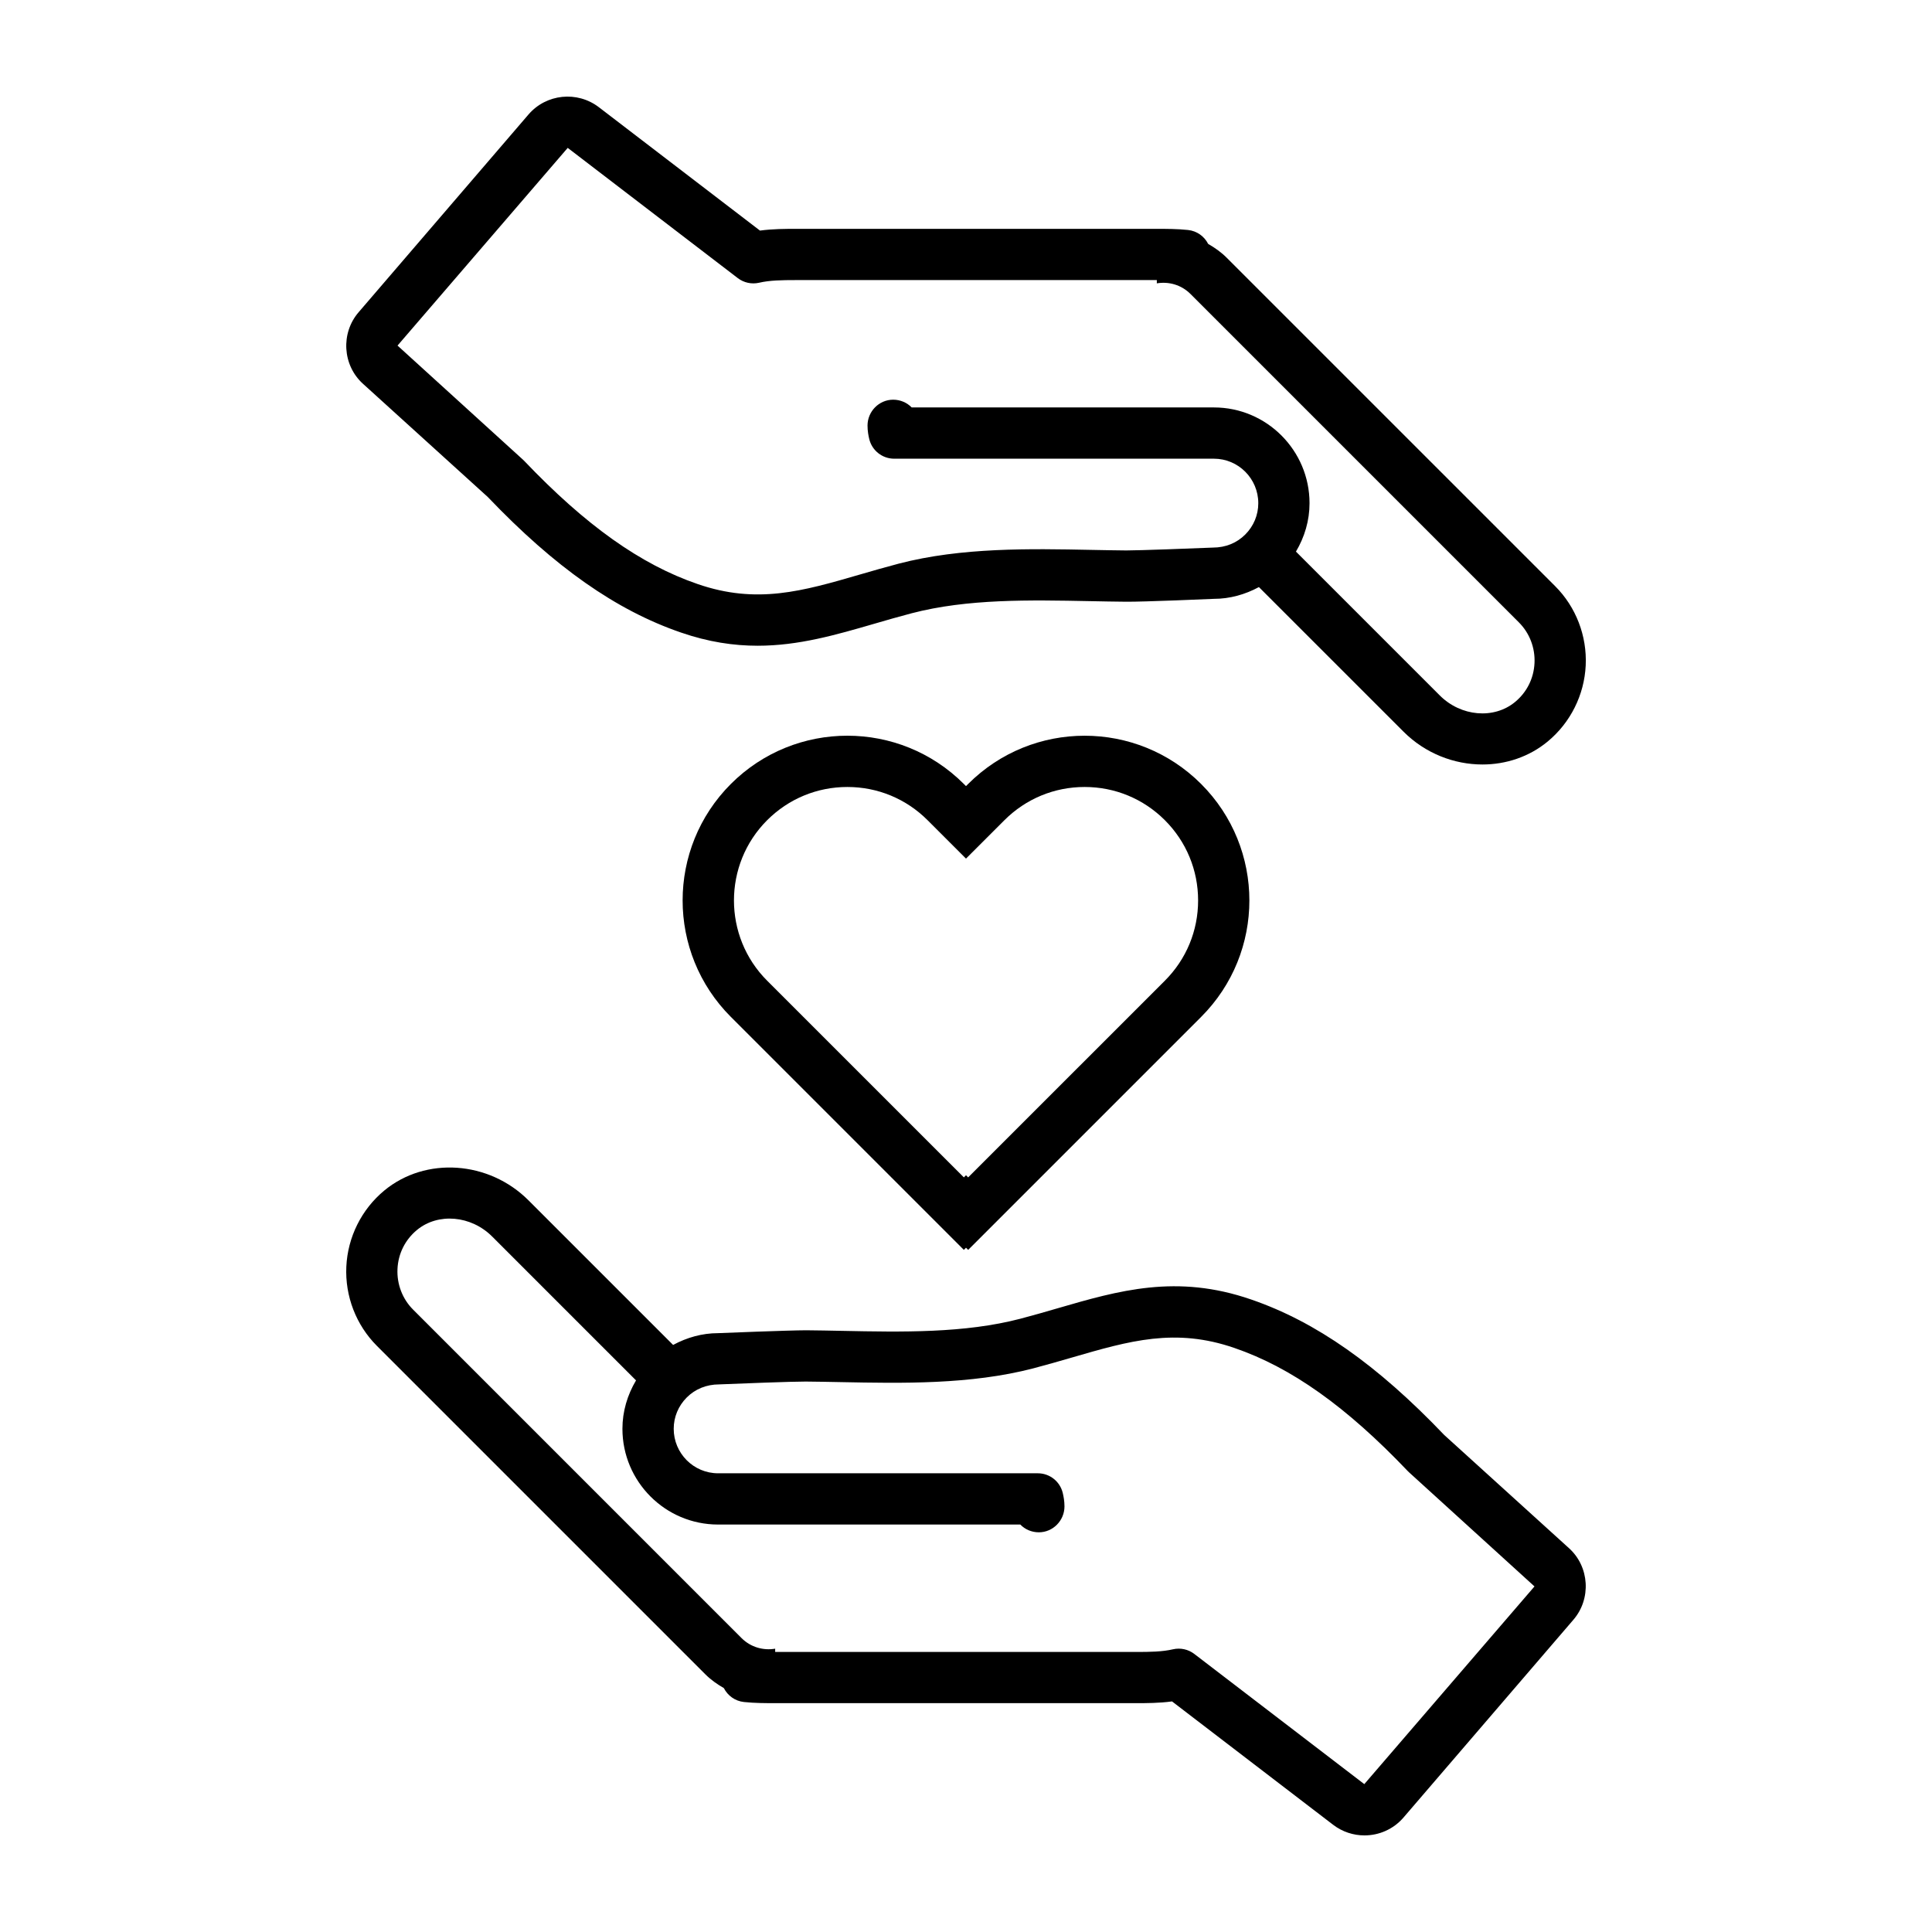 <svg xmlns="http://www.w3.org/2000/svg" xmlns:xlink="http://www.w3.org/1999/xlink" version="1.1" x="0px" y="0px" viewBox="0 0 100 100" style="enable-background:new 0 0 100 100;" xml:space="preserve"><g style="" display="none"><rect x="-363.066" y="-17.496" style="" width="1220.125" height="990.055" display="inline" fill="#CCCCFF" stroke="#000000" stroke-width="4" stroke-miterlimit="10"></rect></g><g><path d="M56.14,38.081c-2.182,0-4.364,0.832-6.029,2.497L50,40.689l-0.112-0.112c-1.665-1.665-3.847-2.497-6.029-2.497   c-2.182,0-4.364,0.832-6.029,2.497c-3.33,3.33-3.33,8.728,0,12.058l12.058,12.058L50,64.582l0.112,0.112l12.058-12.058   c3.33-3.33,3.33-8.728,0-12.058C60.505,38.913,58.323,38.081,56.14,38.081z M50,60.83l-0.111,0.111L39.707,50.76   c-2.29-2.29-2.29-6.016,0-8.306c1.109-1.109,2.584-1.72,4.153-1.72c1.569,0,3.044,0.611,4.153,1.721l0.112,0.112L50,44.441   l1.876-1.875l0.112-0.112c1.109-1.109,2.584-1.72,4.153-1.72c1.569,0,3.044,0.611,4.153,1.72c1.109,1.109,1.72,2.584,1.72,4.153   c0,1.569-0.611,3.044-1.72,4.153L50.111,60.942L50,60.83z"></path><path d="M25.248,25.725c3.47,3.635,6.647,5.864,9.993,7.013c1.426,0.493,2.733,0.685,3.975,0.685c2.119,0,4.048-0.56,6.045-1.14   c0.624-0.181,1.263-0.367,1.928-0.541c2.889-0.754,6.114-0.688,9.231-0.627c0.632,0.013,1.252,0.025,1.856,0.03   c0.886,0.01,4.46-0.143,4.556-0.149c0.829,0,1.618-0.225,2.329-0.609l7.487,7.486c1.123,1.123,2.613,1.697,4.083,1.697   c1.214,0,2.414-0.392,3.379-1.191c1.177-0.974,1.893-2.408,1.966-3.935c0.073-1.531-0.504-3.027-1.581-4.104L63.493,13.339   c-0.291-0.291-0.618-0.518-0.959-0.715c-0.197-0.387-0.578-0.671-1.042-0.72c-0.56-0.059-1.102-0.059-1.627-0.059H41.179   c-0.513,0-1.169,0-1.843,0.09l-8.339-6.386c-1.122-0.857-2.721-0.693-3.641,0.375l-8.79,10.232c-0.94,1.086-0.839,2.752,0.223,3.71   L25.248,25.725z M39.292,14.634c0.546-0.127,1.178-0.137,1.887-0.137h18.686c0.004,0,0.008,0,0.012,0v0.169   c0.614-0.105,1.267,0.075,1.74,0.548l17.002,17.002c0.551,0.55,0.845,1.317,0.807,2.103c-0.038,0.794-0.395,1.51-1.007,2.016   c-1.092,0.903-2.803,0.755-3.895-0.338l-7.446-7.446c0.448-0.754,0.703-1.607,0.703-2.505c0-2.733-2.22-4.957-4.949-4.957H47.188   c-0.241-0.248-0.582-0.401-0.958-0.401c-0.733,0-1.327,0.608-1.327,1.341c0,0.287,0.05,0.532,0.088,0.691   c0.142,0.599,0.676,1.022,1.291,1.022h16.551c1.266,0,2.296,1.033,2.296,2.304c0,0.61-0.24,1.186-0.675,1.621   s-1.011,0.675-1.677,0.676c-1.019,0.043-3.818,0.148-4.477,0.148c-0.594-0.005-1.204-0.017-1.826-0.029   c-3.145-0.062-6.709-0.134-9.955,0.712c-0.69,0.181-1.352,0.373-1.997,0.56c-2.99,0.869-5.351,1.554-8.416,0.495   c-2.942-1.01-5.791-3.035-8.97-6.371c-0.022-0.023-0.045-0.046-0.069-0.067l-6.491-5.904l8.809-10.233l8.8,6.739   C38.5,14.635,38.907,14.723,39.292,14.634z"></path><path d="M36.507,86.661c0.291,0.291,0.619,0.518,0.959,0.715c0.197,0.387,0.578,0.671,1.042,0.72   c0.56,0.059,1.102,0.059,1.627,0.059h18.686c0.513,0,1.169,0,1.843-0.09l8.339,6.386C69.486,94.82,70.057,95,70.624,95   c0.751,0,1.496-0.315,2.02-0.924l8.79-10.232c0.94-1.086,0.839-2.752-0.223-3.71l-6.458-5.859c-3.47-3.635-6.647-5.864-9.993-7.013   c-3.857-1.334-6.852-0.465-10.02,0.455c-0.623,0.181-1.263,0.367-1.928,0.541c-2.889,0.754-6.115,0.69-9.231,0.627   c-0.632-0.013-1.252-0.025-1.856-0.03c-0.879,0.001-4.46,0.143-4.556,0.149c-0.829,0-1.617,0.225-2.329,0.61l-7.487-7.486   c-2.05-2.05-5.327-2.273-7.462-0.507c0,0,0,0,0,0c-1.177,0.974-1.893,2.409-1.965,3.936c-0.073,1.53,0.504,3.026,1.581,4.104   L36.507,86.661z M25.475,64.003l7.446,7.446c-0.448,0.754-0.704,1.607-0.704,2.505c0,2.733,2.22,4.956,4.949,4.956h15.645   c0.241,0.249,0.582,0.402,0.959,0.402c0.733,0,1.327-0.608,1.327-1.341c0-0.286-0.05-0.531-0.088-0.691   c-0.141-0.599-0.676-1.023-1.291-1.023H37.167c-1.266,0-2.296-1.033-2.296-2.303c0-0.61,0.24-1.185,0.675-1.621   c0.436-0.435,1.011-0.675,1.677-0.677c1.019-0.043,3.803-0.15,4.478-0.147c0.594,0.005,1.204,0.017,1.826,0.029   c3.146,0.062,6.71,0.134,9.955-0.712c0.69-0.181,1.352-0.373,1.998-0.56c2.99-0.869,5.352-1.553,8.415-0.495   c2.942,1.01,5.792,3.035,8.97,6.371c0.022,0.023,0.045,0.046,0.069,0.067l6.491,5.904l-8.809,10.233l-8.8-6.739   c-0.314-0.241-0.72-0.328-1.106-0.239c-0.546,0.127-1.178,0.137-1.887,0.137H40.135c-0.004,0-0.008,0-0.012,0v-0.169   c-0.614,0.105-1.267-0.076-1.74-0.548L21.381,67.784c-0.551-0.55-0.845-1.317-0.807-2.103c0.037-0.794,0.395-1.51,1.007-2.017   C22.673,62.761,24.383,62.91,25.475,64.003z"></path></g></svg>